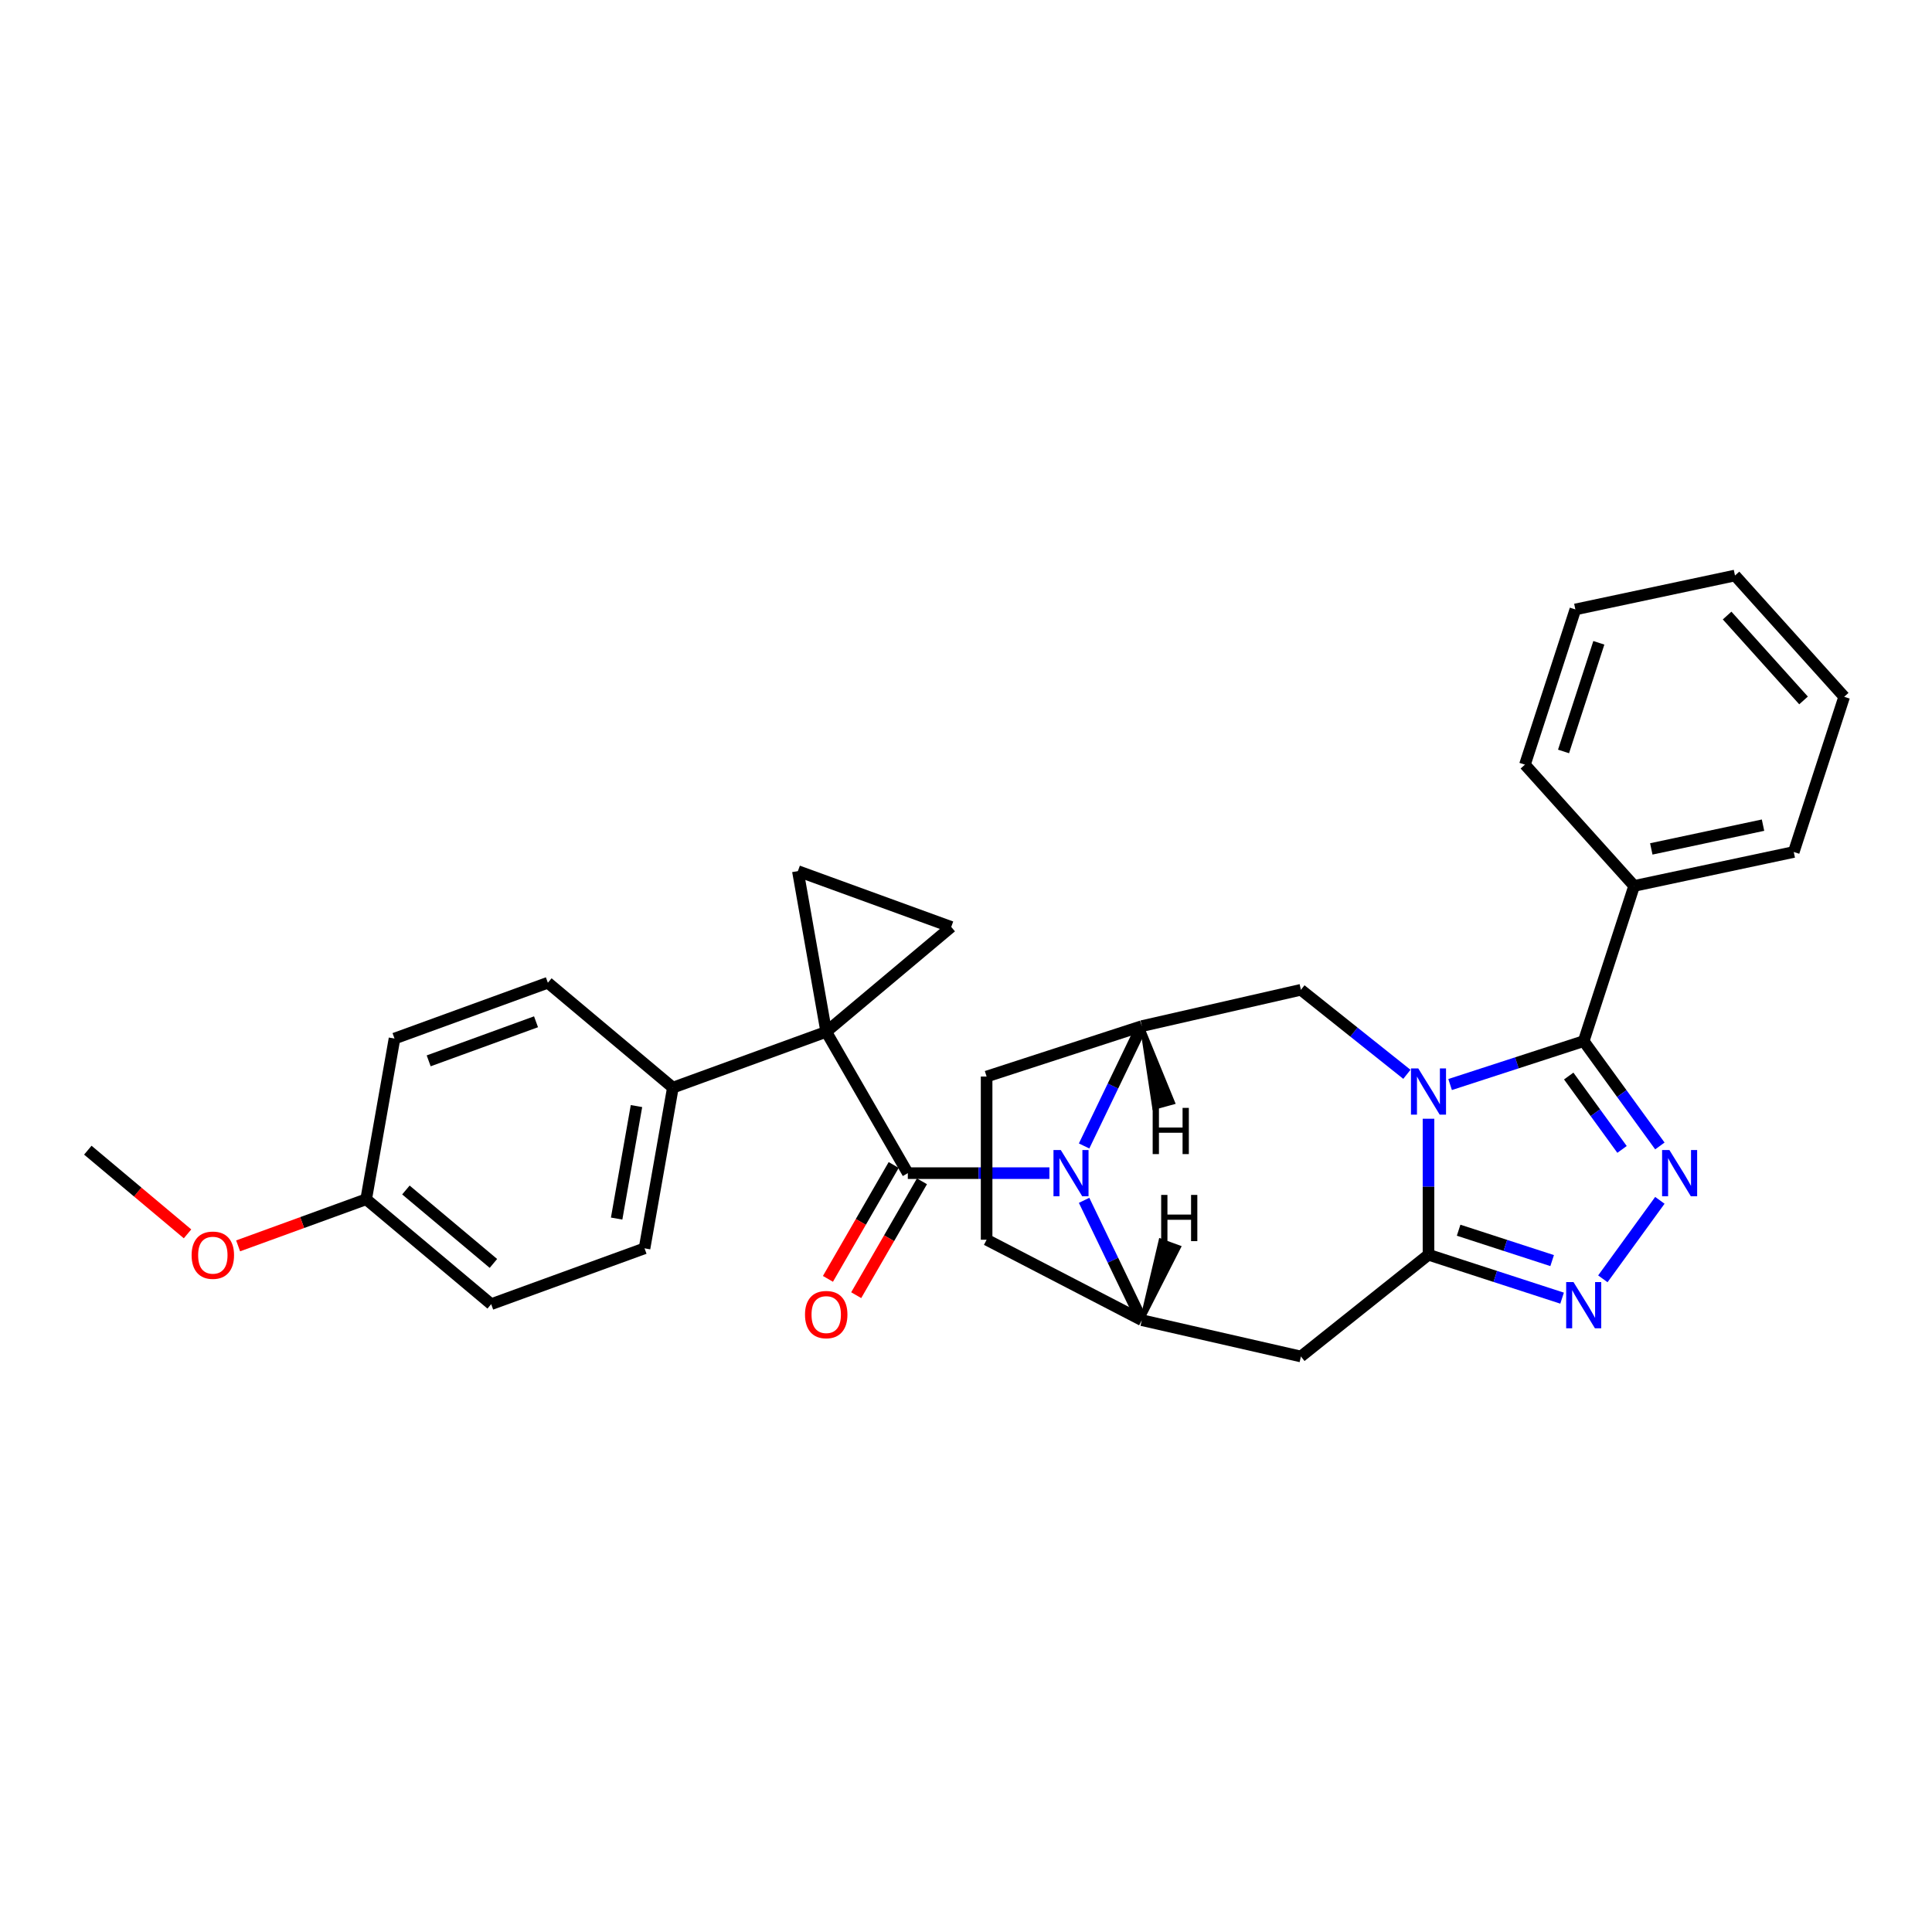 <?xml version='1.0' encoding='iso-8859-1'?>
<svg version='1.1' baseProfile='full'
              xmlns='http://www.w3.org/2000/svg'
                      xmlns:rdkit='http://www.rdkit.org/xml'
                      xmlns:xlink='http://www.w3.org/1999/xlink'
                  xml:space='preserve'
width='1000px' height='1000px' viewBox='0 0 1000 1000'>
<!-- END OF HEADER -->
<rect style='opacity:1.0;fill:#FFFFFF;stroke:none' width='1000' height='1000' x='0' y='0'> </rect>
<path class='bond-3' d='M 739.388,579.057 L 739.388,614.254' style='fill:none;fill-rule:evenodd;stroke:#0000FF;stroke-width:6px;stroke-linecap:butt;stroke-linejoin:miter;stroke-opacity:1' />
<path class='bond-3' d='M 739.388,614.254 L 739.388,649.451' style='fill:none;fill-rule:evenodd;stroke:#000000;stroke-width:6px;stroke-linecap:butt;stroke-linejoin:miter;stroke-opacity:1' />
<path class='bond-4' d='M 750.572,561.351 L 785.146,550.117' style='fill:none;fill-rule:evenodd;stroke:#0000FF;stroke-width:6px;stroke-linecap:butt;stroke-linejoin:miter;stroke-opacity:1' />
<path class='bond-4' d='M 785.146,550.117 L 819.721,538.883' style='fill:none;fill-rule:evenodd;stroke:#000000;stroke-width:6px;stroke-linecap:butt;stroke-linejoin:miter;stroke-opacity:1' />
<path class='bond-10' d='M 728.205,556.066 L 700.777,534.193' style='fill:none;fill-rule:evenodd;stroke:#0000FF;stroke-width:6px;stroke-linecap:butt;stroke-linejoin:miter;stroke-opacity:1' />
<path class='bond-10' d='M 700.777,534.193 L 673.349,512.32' style='fill:none;fill-rule:evenodd;stroke:#000000;stroke-width:6px;stroke-linecap:butt;stroke-linejoin:miter;stroke-opacity:1' />
<path class='bond-0' d='M 427.651,534.067 L 469.885,607.218' style='fill:none;fill-rule:evenodd;stroke:#000000;stroke-width:6px;stroke-linecap:butt;stroke-linejoin:miter;stroke-opacity:1' />
<path class='bond-11' d='M 427.651,534.067 L 412.984,450.884' style='fill:none;fill-rule:evenodd;stroke:#000000;stroke-width:6px;stroke-linecap:butt;stroke-linejoin:miter;stroke-opacity:1' />
<path class='bond-12' d='M 427.651,534.067 L 492.357,479.773' style='fill:none;fill-rule:evenodd;stroke:#000000;stroke-width:6px;stroke-linecap:butt;stroke-linejoin:miter;stroke-opacity:1' />
<path class='bond-13' d='M 427.651,534.067 L 348.278,562.957' style='fill:none;fill-rule:evenodd;stroke:#000000;stroke-width:6px;stroke-linecap:butt;stroke-linejoin:miter;stroke-opacity:1' />
<path class='bond-1' d='M 469.885,607.218 L 506.526,607.218' style='fill:none;fill-rule:evenodd;stroke:#000000;stroke-width:6px;stroke-linecap:butt;stroke-linejoin:miter;stroke-opacity:1' />
<path class='bond-1' d='M 506.526,607.218 L 543.168,607.218' style='fill:none;fill-rule:evenodd;stroke:#0000FF;stroke-width:6px;stroke-linecap:butt;stroke-linejoin:miter;stroke-opacity:1' />
<path class='bond-14' d='M 462.57,602.995 L 445.554,632.466' style='fill:none;fill-rule:evenodd;stroke:#000000;stroke-width:6px;stroke-linecap:butt;stroke-linejoin:miter;stroke-opacity:1' />
<path class='bond-14' d='M 445.554,632.466 L 428.539,661.938' style='fill:none;fill-rule:evenodd;stroke:#FF0000;stroke-width:6px;stroke-linecap:butt;stroke-linejoin:miter;stroke-opacity:1' />
<path class='bond-14' d='M 477.2,611.441 L 460.184,640.913' style='fill:none;fill-rule:evenodd;stroke:#000000;stroke-width:6px;stroke-linecap:butt;stroke-linejoin:miter;stroke-opacity:1' />
<path class='bond-14' d='M 460.184,640.913 L 443.169,670.384' style='fill:none;fill-rule:evenodd;stroke:#FF0000;stroke-width:6px;stroke-linecap:butt;stroke-linejoin:miter;stroke-opacity:1' />
<path class='bond-2' d='M 561.128,593.146 L 576.064,562.131' style='fill:none;fill-rule:evenodd;stroke:#0000FF;stroke-width:6px;stroke-linecap:butt;stroke-linejoin:miter;stroke-opacity:1' />
<path class='bond-2' d='M 576.064,562.131 L 591,531.116' style='fill:none;fill-rule:evenodd;stroke:#000000;stroke-width:6px;stroke-linecap:butt;stroke-linejoin:miter;stroke-opacity:1' />
<path class='bond-31' d='M 561.128,621.29 L 576.064,652.305' style='fill:none;fill-rule:evenodd;stroke:#0000FF;stroke-width:6px;stroke-linecap:butt;stroke-linejoin:miter;stroke-opacity:1' />
<path class='bond-31' d='M 576.064,652.305 L 591,683.32' style='fill:none;fill-rule:evenodd;stroke:#000000;stroke-width:6px;stroke-linecap:butt;stroke-linejoin:miter;stroke-opacity:1' />
<path class='bond-6' d='M 739.388,649.451 L 773.963,660.685' style='fill:none;fill-rule:evenodd;stroke:#000000;stroke-width:6px;stroke-linecap:butt;stroke-linejoin:miter;stroke-opacity:1' />
<path class='bond-6' d='M 773.963,660.685 L 808.538,671.919' style='fill:none;fill-rule:evenodd;stroke:#0000FF;stroke-width:6px;stroke-linecap:butt;stroke-linejoin:miter;stroke-opacity:1' />
<path class='bond-6' d='M 754.981,636.755 L 779.183,644.619' style='fill:none;fill-rule:evenodd;stroke:#000000;stroke-width:6px;stroke-linecap:butt;stroke-linejoin:miter;stroke-opacity:1' />
<path class='bond-6' d='M 779.183,644.619 L 803.386,652.482' style='fill:none;fill-rule:evenodd;stroke:#0000FF;stroke-width:6px;stroke-linecap:butt;stroke-linejoin:miter;stroke-opacity:1' />
<path class='bond-9' d='M 739.388,649.451 L 673.349,702.115' style='fill:none;fill-rule:evenodd;stroke:#000000;stroke-width:6px;stroke-linecap:butt;stroke-linejoin:miter;stroke-opacity:1' />
<path class='bond-5' d='M 819.721,538.883 L 839.433,566.014' style='fill:none;fill-rule:evenodd;stroke:#000000;stroke-width:6px;stroke-linecap:butt;stroke-linejoin:miter;stroke-opacity:1' />
<path class='bond-5' d='M 839.433,566.014 L 859.145,593.146' style='fill:none;fill-rule:evenodd;stroke:#0000FF;stroke-width:6px;stroke-linecap:butt;stroke-linejoin:miter;stroke-opacity:1' />
<path class='bond-5' d='M 811.968,556.952 L 825.766,575.944' style='fill:none;fill-rule:evenodd;stroke:#000000;stroke-width:6px;stroke-linecap:butt;stroke-linejoin:miter;stroke-opacity:1' />
<path class='bond-5' d='M 825.766,575.944 L 839.565,594.936' style='fill:none;fill-rule:evenodd;stroke:#0000FF;stroke-width:6px;stroke-linecap:butt;stroke-linejoin:miter;stroke-opacity:1' />
<path class='bond-15' d='M 819.721,538.883 L 845.823,458.55' style='fill:none;fill-rule:evenodd;stroke:#000000;stroke-width:6px;stroke-linecap:butt;stroke-linejoin:miter;stroke-opacity:1' />
<path class='bond-30' d='M 859.145,621.29 L 829.629,661.916' style='fill:none;fill-rule:evenodd;stroke:#0000FF;stroke-width:6px;stroke-linecap:butt;stroke-linejoin:miter;stroke-opacity:1' />
<path class='bond-7' d='M 591,683.32 L 673.349,702.115' style='fill:none;fill-rule:evenodd;stroke:#000000;stroke-width:6px;stroke-linecap:butt;stroke-linejoin:miter;stroke-opacity:1' />
<path class='bond-32' d='M 591,683.32 L 510.668,641.684' style='fill:none;fill-rule:evenodd;stroke:#000000;stroke-width:6px;stroke-linecap:butt;stroke-linejoin:miter;stroke-opacity:1' />
<path class='bond-36' d='M 591,683.32 L 610.237,645.56 L 600.72,642.072 Z' style='fill:#000000;fill-rule:evenodd;fill-opacity:1;stroke:#000000;stroke-width:2px;stroke-linecap:butt;stroke-linejoin:miter;stroke-opacity:1;' />
<path class='bond-8' d='M 591,531.116 L 673.349,512.32' style='fill:none;fill-rule:evenodd;stroke:#000000;stroke-width:6px;stroke-linecap:butt;stroke-linejoin:miter;stroke-opacity:1' />
<path class='bond-17' d='M 591,531.116 L 510.668,557.218' style='fill:none;fill-rule:evenodd;stroke:#000000;stroke-width:6px;stroke-linecap:butt;stroke-linejoin:miter;stroke-opacity:1' />
<path class='bond-37' d='M 591,531.116 L 597.406,573.378 L 607.177,570.681 Z' style='fill:#000000;fill-rule:evenodd;fill-opacity:1;stroke:#000000;stroke-width:2px;stroke-linecap:butt;stroke-linejoin:miter;stroke-opacity:1;' />
<path class='bond-34' d='M 412.984,450.884 L 492.357,479.773' style='fill:none;fill-rule:evenodd;stroke:#000000;stroke-width:6px;stroke-linecap:butt;stroke-linejoin:miter;stroke-opacity:1' />
<path class='bond-18' d='M 348.278,562.957 L 333.611,646.14' style='fill:none;fill-rule:evenodd;stroke:#000000;stroke-width:6px;stroke-linecap:butt;stroke-linejoin:miter;stroke-opacity:1' />
<path class='bond-18' d='M 329.442,572.501 L 319.174,630.729' style='fill:none;fill-rule:evenodd;stroke:#000000;stroke-width:6px;stroke-linecap:butt;stroke-linejoin:miter;stroke-opacity:1' />
<path class='bond-19' d='M 348.278,562.957 L 283.573,508.663' style='fill:none;fill-rule:evenodd;stroke:#000000;stroke-width:6px;stroke-linecap:butt;stroke-linejoin:miter;stroke-opacity:1' />
<path class='bond-24' d='M 845.823,458.55 L 928.444,440.988' style='fill:none;fill-rule:evenodd;stroke:#000000;stroke-width:6px;stroke-linecap:butt;stroke-linejoin:miter;stroke-opacity:1' />
<path class='bond-24' d='M 854.704,439.392 L 912.538,427.098' style='fill:none;fill-rule:evenodd;stroke:#000000;stroke-width:6px;stroke-linecap:butt;stroke-linejoin:miter;stroke-opacity:1' />
<path class='bond-25' d='M 845.823,458.55 L 789.303,395.779' style='fill:none;fill-rule:evenodd;stroke:#000000;stroke-width:6px;stroke-linecap:butt;stroke-linejoin:miter;stroke-opacity:1' />
<path class='bond-16' d='M 510.668,641.684 L 510.668,557.218' style='fill:none;fill-rule:evenodd;stroke:#000000;stroke-width:6px;stroke-linecap:butt;stroke-linejoin:miter;stroke-opacity:1' />
<path class='bond-22' d='M 333.611,646.14 L 254.238,675.03' style='fill:none;fill-rule:evenodd;stroke:#000000;stroke-width:6px;stroke-linecap:butt;stroke-linejoin:miter;stroke-opacity:1' />
<path class='bond-21' d='M 283.573,508.663 L 204.2,537.552' style='fill:none;fill-rule:evenodd;stroke:#000000;stroke-width:6px;stroke-linecap:butt;stroke-linejoin:miter;stroke-opacity:1' />
<path class='bond-21' d='M 277.445,528.871 L 221.884,549.093' style='fill:none;fill-rule:evenodd;stroke:#000000;stroke-width:6px;stroke-linecap:butt;stroke-linejoin:miter;stroke-opacity:1' />
<path class='bond-20' d='M 189.533,620.735 L 204.2,537.552' style='fill:none;fill-rule:evenodd;stroke:#000000;stroke-width:6px;stroke-linecap:butt;stroke-linejoin:miter;stroke-opacity:1' />
<path class='bond-23' d='M 189.533,620.735 L 156.393,632.798' style='fill:none;fill-rule:evenodd;stroke:#000000;stroke-width:6px;stroke-linecap:butt;stroke-linejoin:miter;stroke-opacity:1' />
<path class='bond-23' d='M 156.393,632.798 L 123.252,644.86' style='fill:none;fill-rule:evenodd;stroke:#FF0000;stroke-width:6px;stroke-linecap:butt;stroke-linejoin:miter;stroke-opacity:1' />
<path class='bond-35' d='M 189.533,620.735 L 254.238,675.03' style='fill:none;fill-rule:evenodd;stroke:#000000;stroke-width:6px;stroke-linecap:butt;stroke-linejoin:miter;stroke-opacity:1' />
<path class='bond-35' d='M 210.097,615.939 L 255.391,653.945' style='fill:none;fill-rule:evenodd;stroke:#000000;stroke-width:6px;stroke-linecap:butt;stroke-linejoin:miter;stroke-opacity:1' />
<path class='bond-26' d='M 97.067,638.639 L 71.261,616.985' style='fill:none;fill-rule:evenodd;stroke:#FF0000;stroke-width:6px;stroke-linecap:butt;stroke-linejoin:miter;stroke-opacity:1' />
<path class='bond-26' d='M 71.261,616.985 L 45.455,595.331' style='fill:none;fill-rule:evenodd;stroke:#000000;stroke-width:6px;stroke-linecap:butt;stroke-linejoin:miter;stroke-opacity:1' />
<path class='bond-27' d='M 928.444,440.988 L 954.545,360.656' style='fill:none;fill-rule:evenodd;stroke:#000000;stroke-width:6px;stroke-linecap:butt;stroke-linejoin:miter;stroke-opacity:1' />
<path class='bond-28' d='M 789.303,395.779 L 815.405,315.446' style='fill:none;fill-rule:evenodd;stroke:#000000;stroke-width:6px;stroke-linecap:butt;stroke-linejoin:miter;stroke-opacity:1' />
<path class='bond-28' d='M 809.285,388.949 L 827.556,332.716' style='fill:none;fill-rule:evenodd;stroke:#000000;stroke-width:6px;stroke-linecap:butt;stroke-linejoin:miter;stroke-opacity:1' />
<path class='bond-33' d='M 954.545,360.656 L 898.026,297.885' style='fill:none;fill-rule:evenodd;stroke:#000000;stroke-width:6px;stroke-linecap:butt;stroke-linejoin:miter;stroke-opacity:1' />
<path class='bond-33' d='M 933.513,362.544 L 893.95,318.604' style='fill:none;fill-rule:evenodd;stroke:#000000;stroke-width:6px;stroke-linecap:butt;stroke-linejoin:miter;stroke-opacity:1' />
<path class='bond-29' d='M 815.405,315.446 L 898.026,297.885' style='fill:none;fill-rule:evenodd;stroke:#000000;stroke-width:6px;stroke-linecap:butt;stroke-linejoin:miter;stroke-opacity:1' />
<path  class='atom-0' d='M 734.101 553.024
L 741.939 565.694
Q 742.716 566.944, 743.966 569.208
Q 745.217 571.471, 745.284 571.607
L 745.284 553.024
L 748.46 553.024
L 748.46 576.945
L 745.183 576.945
L 736.77 563.092
Q 735.79 561.471, 734.743 559.612
Q 733.729 557.754, 733.425 557.18
L 733.425 576.945
L 730.317 576.945
L 730.317 553.024
L 734.101 553.024
' fill='#0000FF'/>
<path  class='atom-3' d='M 549.064 595.257
L 556.903 607.927
Q 557.68 609.177, 558.93 611.441
Q 560.18 613.705, 560.247 613.84
L 560.247 595.257
L 563.423 595.257
L 563.423 619.178
L 560.146 619.178
L 551.733 605.326
Q 550.753 603.704, 549.706 601.846
Q 548.692 599.987, 548.388 599.413
L 548.388 619.178
L 545.28 619.178
L 545.28 595.257
L 549.064 595.257
' fill='#0000FF'/>
<path  class='atom-6' d='M 864.082 595.257
L 871.92 607.927
Q 872.697 609.177, 873.948 611.441
Q 875.198 613.705, 875.265 613.84
L 875.265 595.257
L 878.441 595.257
L 878.441 619.178
L 875.164 619.178
L 866.751 605.326
Q 865.771 603.704, 864.724 601.846
Q 863.71 599.987, 863.406 599.413
L 863.406 619.178
L 860.298 619.178
L 860.298 595.257
L 864.082 595.257
' fill='#0000FF'/>
<path  class='atom-7' d='M 814.433 663.592
L 822.272 676.262
Q 823.049 677.513, 824.299 679.776
Q 825.549 682.04, 825.617 682.175
L 825.617 663.592
L 828.793 663.592
L 828.793 687.513
L 825.515 687.513
L 817.103 673.661
Q 816.123 672.039, 815.075 670.181
Q 814.062 668.323, 813.758 667.748
L 813.758 687.513
L 810.649 687.513
L 810.649 663.592
L 814.433 663.592
' fill='#0000FF'/>
<path  class='atom-15' d='M 416.671 680.436
Q 416.671 674.692, 419.509 671.482
Q 422.347 668.273, 427.651 668.273
Q 432.956 668.273, 435.794 671.482
Q 438.632 674.692, 438.632 680.436
Q 438.632 686.247, 435.76 689.558
Q 432.888 692.836, 427.651 692.836
Q 422.381 692.836, 419.509 689.558
Q 416.671 686.281, 416.671 680.436
M 427.651 690.133
Q 431.3 690.133, 433.26 687.7
Q 435.253 685.234, 435.253 680.436
Q 435.253 675.739, 433.26 673.374
Q 431.3 670.976, 427.651 670.976
Q 424.002 670.976, 422.009 673.341
Q 420.049 675.706, 420.049 680.436
Q 420.049 685.267, 422.009 687.7
Q 424.002 690.133, 427.651 690.133
' fill='#FF0000'/>
<path  class='atom-24' d='M 99.179 649.692
Q 99.179 643.949, 102.017 640.739
Q 104.855 637.529, 110.16 637.529
Q 115.464 637.529, 118.303 640.739
Q 121.141 643.949, 121.141 649.692
Q 121.141 655.504, 118.269 658.815
Q 115.397 662.092, 110.16 662.092
Q 104.889 662.092, 102.017 658.815
Q 99.179 655.538, 99.179 649.692
M 110.16 659.389
Q 113.809 659.389, 115.768 656.957
Q 117.762 654.49, 117.762 649.692
Q 117.762 644.996, 115.768 642.631
Q 113.809 640.232, 110.16 640.232
Q 106.511 640.232, 104.518 642.597
Q 102.558 644.962, 102.558 649.692
Q 102.558 654.524, 104.518 656.957
Q 106.511 659.389, 110.16 659.389
' fill='#FF0000'/>
<path  class='atom-31' d='M 601.018 618.487
L 604.262 618.487
L 604.262 628.657
L 616.493 628.657
L 616.493 618.487
L 619.736 618.487
L 619.736 642.408
L 616.493 642.408
L 616.493 631.36
L 604.262 631.36
L 604.262 642.408
L 601.018 642.408
L 601.018 618.487
' fill='#000000'/>
<path  class='atom-32' d='M 596.622 573.437
L 599.866 573.437
L 599.866 583.607
L 612.097 583.607
L 612.097 573.437
L 615.34 573.437
L 615.34 597.358
L 612.097 597.358
L 612.097 586.31
L 599.866 586.31
L 599.866 597.358
L 596.622 597.358
L 596.622 573.437
' fill='#000000'/>
</svg>
